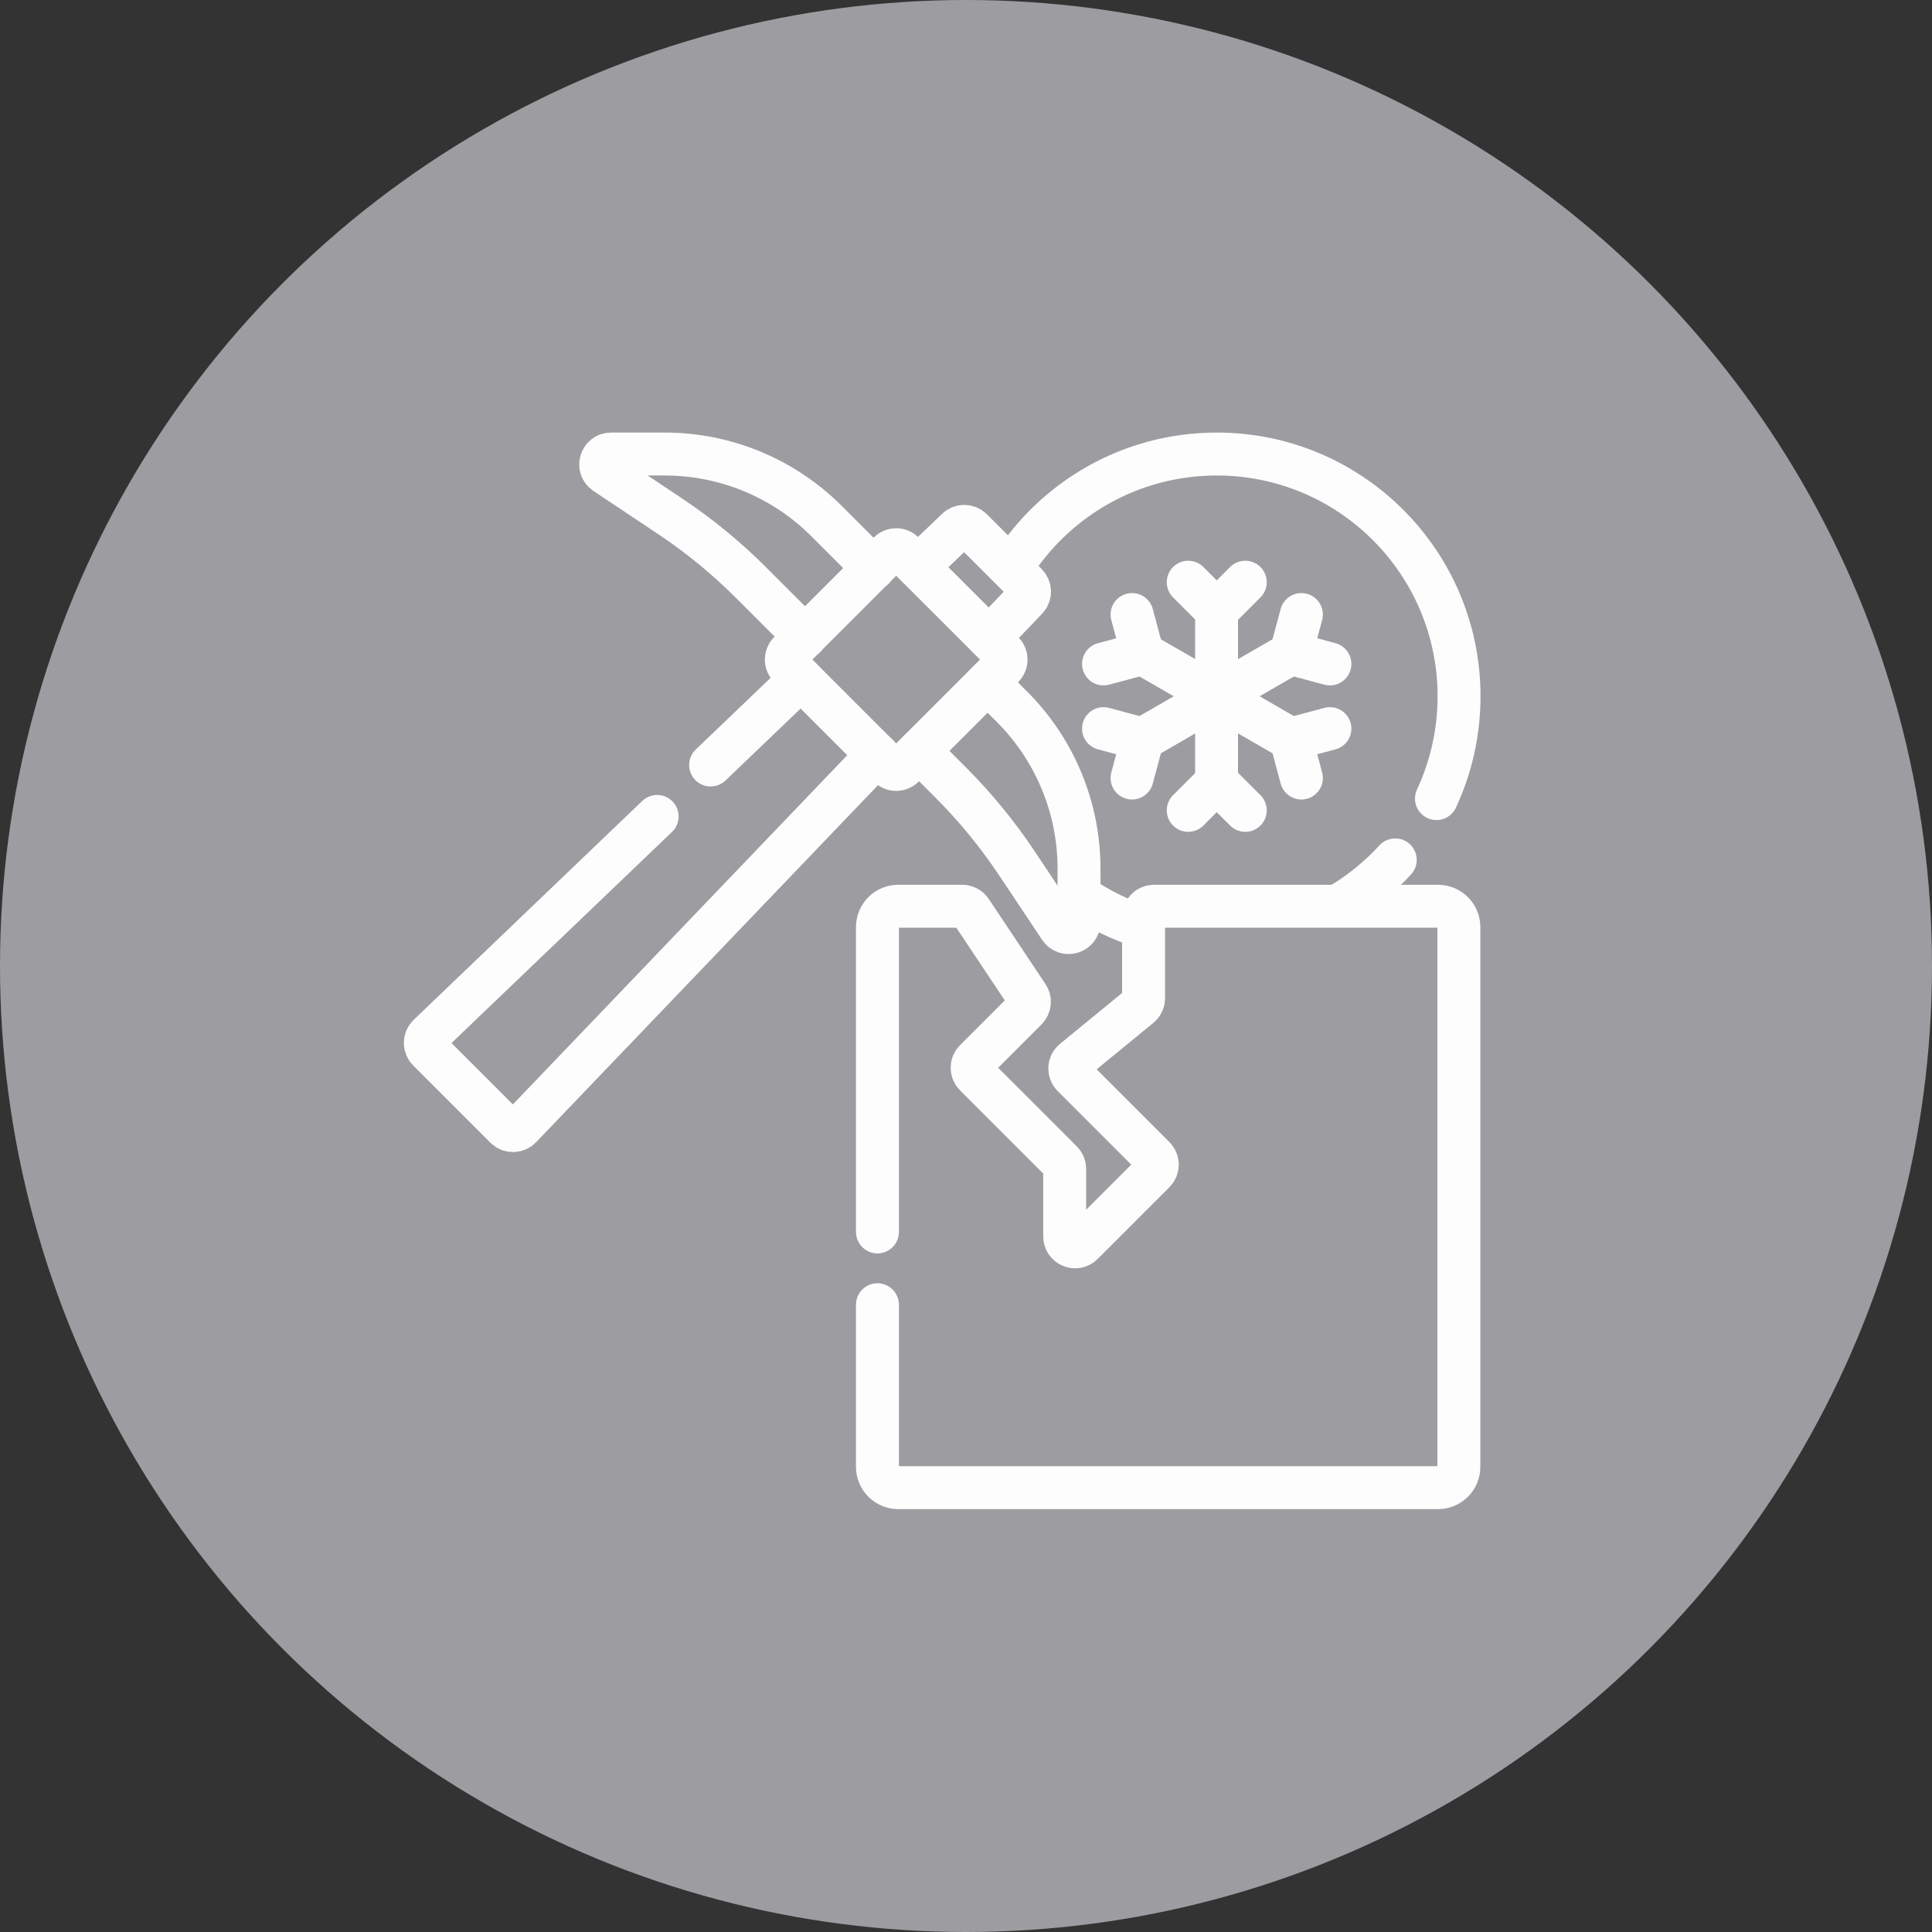 <svg width="180" height="180" viewBox="0 0 180 180" fill="none" xmlns="http://www.w3.org/2000/svg">
<rect x="0" y="0" width="180" height="180" fill="#333333" stroke="none"/>
<circle cx="90" cy="90" r="90" fill="#9D9DA1"/>
<path d="M81.75 121.558V136.664C81.75 137.734 82.618 138.602 83.688 138.602H133.981C135.051 138.602 135.919 137.734 135.919 136.664V86.371C135.919 85.301 135.051 84.433 133.981 84.433H107.512C106.977 84.433 106.543 84.867 106.543 85.402V93.002C106.543 93.293 106.413 93.568 106.188 93.752L100.024 98.802C99.581 99.165 99.548 99.832 99.953 100.236L107.539 107.823C107.918 108.201 107.918 108.815 107.539 109.193L100.85 115.882C100.24 116.493 99.196 116.06 99.196 115.197V108.909C99.196 108.652 99.094 108.406 98.912 108.224L90.853 100.165C90.475 99.786 90.475 99.173 90.853 98.795L95.625 94.022C95.952 93.696 96.003 93.184 95.746 92.8L90.456 84.864C90.276 84.595 89.974 84.433 89.65 84.433H83.688C82.618 84.433 81.75 85.3 81.75 86.37V114.776" stroke="#FDFDFD" stroke-width="4" stroke-miterlimit="10" stroke-linecap="round" stroke-linejoin="round"/>
<path d="M82.811 71.406L73.542 62.136C73.163 61.758 73.163 61.145 73.542 60.766L82.811 51.497C83.19 51.118 83.803 51.118 84.181 51.497L93.451 60.766C93.829 61.145 93.829 61.758 93.451 62.136L84.181 71.406C83.803 71.784 83.19 71.784 82.811 71.406Z" stroke="#FDFDFD" stroke-width="4" stroke-miterlimit="10" stroke-linecap="round" stroke-linejoin="round"/>
<path d="M113.344 56.901V72.844" stroke="#FDFDFD" stroke-width="4" stroke-miterlimit="10" stroke-linecap="round" stroke-linejoin="round"/>
<path d="M116.019 54.243L113.362 56.9L110.705 54.243" stroke="#FDFDFD" stroke-width="4" stroke-miterlimit="10" stroke-linecap="round" stroke-linejoin="round"/>
<path d="M116.019 75.499L113.362 72.842L110.705 75.499" stroke="#FDFDFD" stroke-width="4" stroke-miterlimit="10" stroke-linecap="round" stroke-linejoin="round"/>
<path d="M106.451 60.885L120.258 68.856" stroke="#FDFDFD" stroke-width="4" stroke-miterlimit="10" stroke-linecap="round" stroke-linejoin="round"/>
<path d="M105.47 57.255L106.442 60.884L102.812 61.857" stroke="#FDFDFD" stroke-width="4" stroke-miterlimit="10" stroke-linecap="round" stroke-linejoin="round"/>
<path d="M123.905 67.885L120.275 68.858L121.248 72.487" stroke="#FDFDFD" stroke-width="4" stroke-miterlimit="10" stroke-linecap="round" stroke-linejoin="round"/>
<path d="M106.451 68.856L120.258 60.885" stroke="#FDFDFD" stroke-width="4" stroke-miterlimit="10" stroke-linecap="round" stroke-linejoin="round"/>
<path d="M102.812 67.885L106.442 68.858L105.47 72.487" stroke="#FDFDFD" stroke-width="4" stroke-miterlimit="10" stroke-linecap="round" stroke-linejoin="round"/>
<path d="M121.248 57.255L120.275 60.884L123.905 61.857" stroke="#FDFDFD" stroke-width="4" stroke-miterlimit="10" stroke-linecap="round" stroke-linejoin="round"/>
<path d="M133.831 74.403C135.182 71.507 135.936 68.277 135.936 64.871C135.936 52.406 125.831 42.301 113.366 42.301C105.323 42.301 98.263 46.508 94.266 52.841" stroke="#FDFDFD" stroke-width="4" stroke-miterlimit="10" stroke-linecap="round" stroke-linejoin="round"/>
<path d="M124.93 84.247C126.812 83.119 128.517 81.724 129.992 80.115" stroke="#FDFDFD" stroke-width="4" stroke-miterlimit="10" stroke-linecap="round" stroke-linejoin="round"/>
<path d="M100.719 83.577C102.444 84.744 104.338 85.678 106.358 86.336" stroke="#FDFDFD" stroke-width="4" stroke-miterlimit="10" stroke-linecap="round" stroke-linejoin="round"/>
<path d="M61.223 76.066L39.927 96.457C39.53 96.837 39.523 97.469 39.912 97.857L47.103 105.049C47.492 105.437 48.124 105.43 48.504 105.033L81.739 70.324" stroke="#FDFDFD" stroke-width="4" stroke-miterlimit="10" stroke-linecap="round" stroke-linejoin="round"/>
<path d="M74.617 63.222L66.207 71.274" stroke="#FDFDFD" stroke-width="4" stroke-miterlimit="10" stroke-linecap="round" stroke-linejoin="round"/>
<path d="M92.146 59.452L95.646 55.796C96.015 55.411 96.008 54.803 95.632 54.426L90.532 49.326C90.155 48.949 89.546 48.943 89.161 49.311L85.506 52.812" stroke="#FDFDFD" stroke-width="4" stroke-miterlimit="10" stroke-linecap="round" stroke-linejoin="round"/>
<path d="M81.399 52.941L77.002 48.543C73.005 44.546 67.584 42.301 61.931 42.301H56.935C55.977 42.301 55.6 43.544 56.398 44.076L62.432 48.099C65.14 49.904 67.662 51.971 69.963 54.272L75.015 59.324" stroke="#FDFDFD" stroke-width="4" stroke-miterlimit="10" stroke-linecap="round" stroke-linejoin="round"/>
<path d="M85.635 69.965L88.559 72.889C90.86 75.19 92.928 77.712 94.733 80.42L98.756 86.454C99.287 87.252 100.53 86.875 100.53 85.917V80.921C100.53 75.269 98.285 69.847 94.288 65.85L92.019 63.581" stroke="#FDFDFD" stroke-width="4" stroke-miterlimit="10" stroke-linecap="round" stroke-linejoin="round"/>
</svg>
